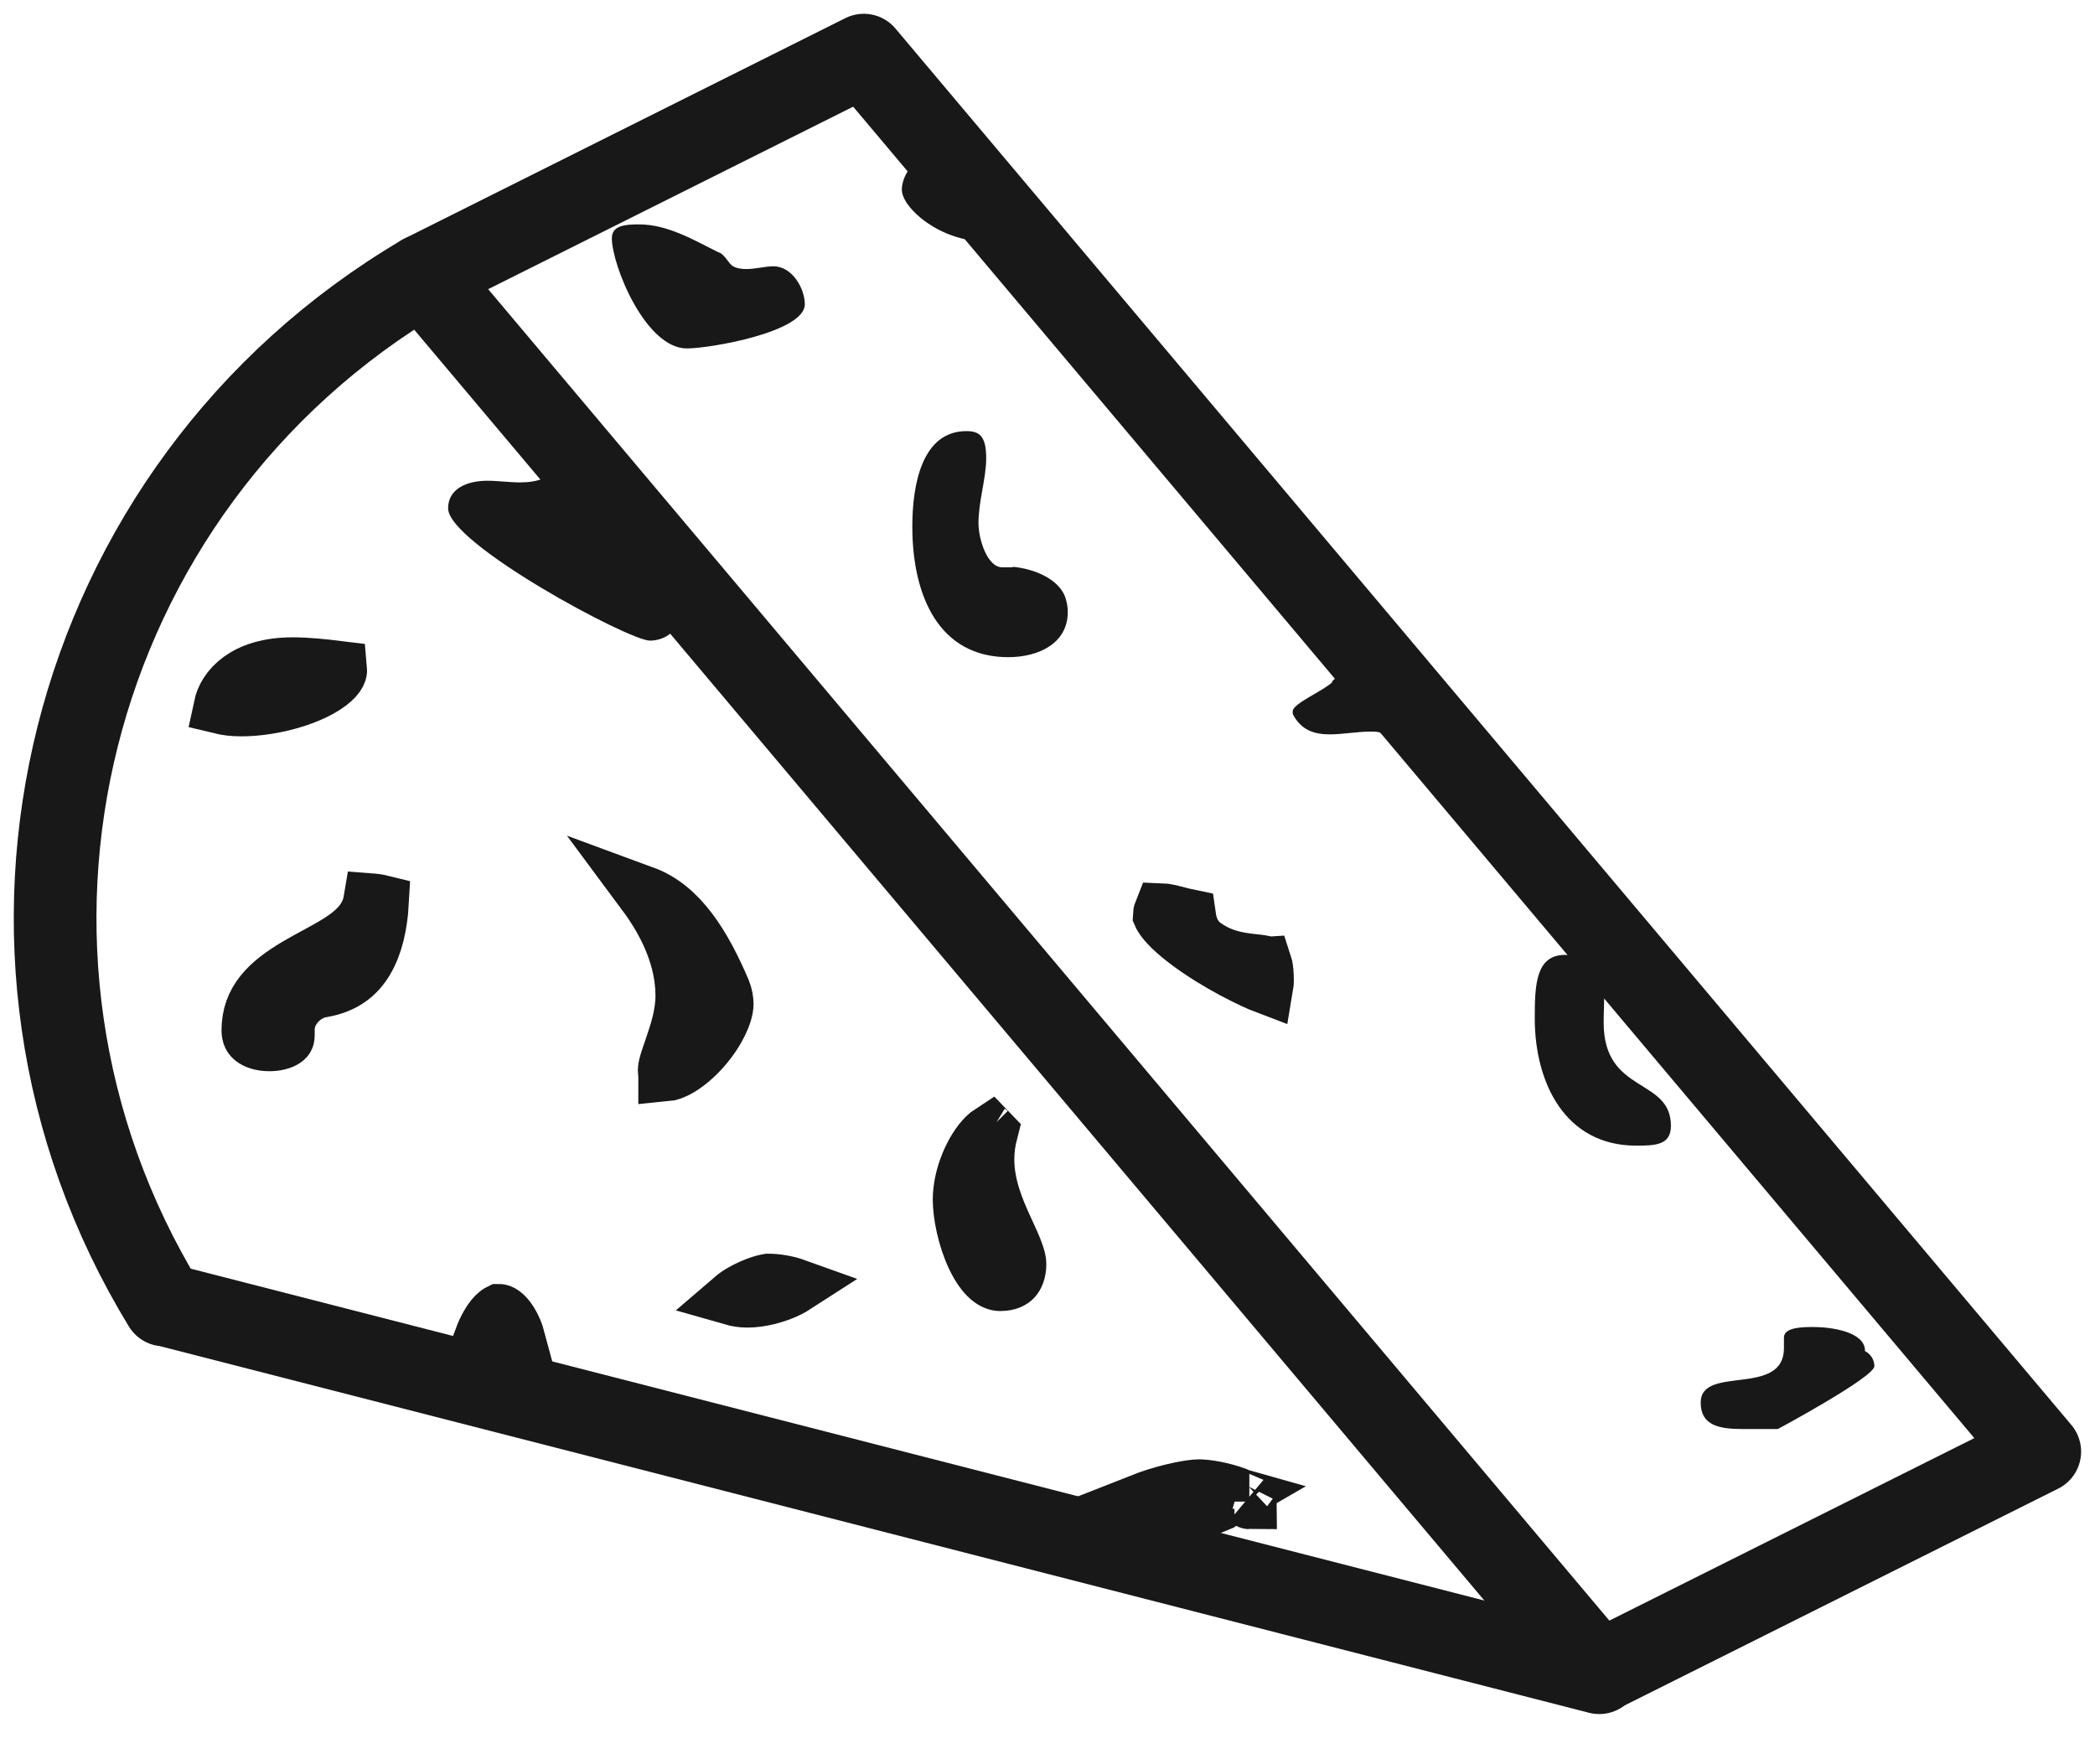 <svg width="38" height="32" viewBox="0 0 38 32" fill="none" xmlns="http://www.w3.org/2000/svg">
<path d="M36.998 26.33L28.998 30.33L7.668 5L15.668 1L36.998 26.33Z" stroke="#181818" stroke-width="1.5" stroke-linecap="round" stroke-linejoin="round"/>
<path d="M7.668 5C1.158 8.84 -0.952 17.23 2.978 23.67H3.008L29.008 30.34" stroke="#181818" stroke-width="1.5" stroke-linecap="round" stroke-linejoin="round"/>
<path d="M5.308 12.06C5.577 12.06 5.856 12.09 6.157 12.127C6.158 12.138 6.158 12.149 6.158 12.16C6.158 12.188 6.137 12.298 5.894 12.455C5.666 12.601 5.335 12.723 4.981 12.793C4.625 12.864 4.298 12.872 4.084 12.832C4.056 12.826 4.032 12.82 4.011 12.815C4.078 12.499 4.42 12.06 5.308 12.06Z" fill="#181818" stroke="#181818"/>
<path d="M6.827 16.352C6.858 16.357 6.888 16.362 6.916 16.369C6.893 16.779 6.809 17.146 6.646 17.421C6.49 17.686 6.251 17.886 5.841 17.956C5.669 17.982 5.527 18.076 5.435 18.165C5.335 18.262 5.208 18.438 5.208 18.68V18.68V18.68V18.68V18.68V18.68V18.68V18.68V18.68V18.68V18.681V18.681V18.681V18.681V18.681V18.681V18.681V18.681V18.681V18.681V18.681V18.681V18.681V18.681V18.681V18.681V18.681V18.681V18.682V18.682V18.682V18.682V18.682V18.682V18.682V18.682V18.682V18.682V18.682V18.682V18.682V18.682V18.682V18.683V18.683V18.683V18.683V18.683V18.683V18.683V18.683V18.683V18.683V18.683V18.683V18.683V18.683V18.683V18.683V18.683V18.683V18.683V18.684V18.684V18.684V18.684V18.684V18.684V18.684V18.684V18.684V18.684V18.684V18.684V18.684V18.684V18.684V18.684V18.684V18.685V18.685V18.685V18.685V18.685V18.685V18.685V18.685V18.685V18.685V18.685V18.685V18.685V18.685V18.685V18.685V18.686V18.686V18.686V18.686V18.686V18.686V18.686V18.686V18.686V18.686V18.686V18.686V18.686V18.686V18.686V18.686V18.686V18.686V18.686V18.686V18.687V18.687V18.687V18.687V18.687V18.687V18.687V18.687V18.687V18.687V18.687V18.687V18.687V18.687V18.687V18.687V18.688V18.688V18.688V18.688V18.688V18.688V18.688V18.688V18.688V18.688V18.688V18.688V18.688V18.688V18.688V18.688V18.688V18.688V18.689V18.689V18.689V18.689V18.689V18.689V18.689V18.689V18.689V18.689V18.689V18.689V18.689V18.689V18.689V18.689V18.689V18.689V18.689V18.689V18.689V18.69V18.69V18.69V18.69V18.69V18.69V18.69V18.69V18.69V18.69V18.69V18.69V18.69V18.69V18.69V18.69V18.69V18.69V18.691V18.691V18.691V18.691V18.691V18.691V18.691V18.691V18.691V18.691V18.691V18.691V18.691V18.691V18.691V18.691V18.691V18.691V18.691V18.691V18.692V18.692V18.692V18.692V18.692V18.692V18.692V18.692V18.692V18.692V18.692V18.692V18.692V18.692V18.692V18.692V18.692V18.692V18.692V18.692V18.692V18.692V18.692V18.693V18.693V18.693V18.693V18.693V18.693V18.693V18.693V18.693V18.693V18.693V18.693V18.693V18.693V18.693V18.693V18.693V18.693V18.693V18.694V18.694V18.694V18.694V18.694V18.694V18.694V18.694V18.694V18.694V18.694V18.694V18.694V18.694V18.694V18.694V18.694V18.694V18.694V18.694V18.694V18.694V18.694V18.694V18.695V18.695V18.695V18.695V18.695V18.695V18.695V18.695V18.695V18.695V18.695V18.695V18.695V18.695V18.695V18.695V18.695V18.695V18.695V18.695V18.695V18.695V18.695V18.695V18.695V18.695V18.695V18.696V18.696V18.696V18.696V18.696V18.696V18.696V18.696V18.696V18.696V18.696V18.696V18.696V18.696V18.696V18.696V18.696V18.696V18.696V18.696V18.696V18.696V18.696V18.696V18.697V18.697V18.697V18.697V18.697V18.697V18.697V18.697V18.697V18.697V18.697V18.697V18.697V18.697V18.697V18.697V18.697V18.697V18.697V18.697V18.697V18.697V18.697V18.697V18.697V18.697V18.697V18.697V18.697V18.697V18.697V18.698V18.698V18.698V18.698V18.698V18.698V18.698V18.698V18.698V18.698V18.698V18.698V18.698V18.698V18.698V18.698V18.698V18.698V18.698V18.698V18.698V18.698V18.698V18.698V18.698V18.698V18.698V18.698V18.698V18.698V18.698V18.698V18.698V18.698V18.698V18.698V18.698V18.698V18.698V18.698V18.698V18.699V18.699V18.699V18.699V18.699V18.699V18.699V18.699V18.699V18.699V18.699V18.699V18.699V18.699V18.699V18.699V18.699V18.699V18.699V18.699V18.699V18.699V18.699V18.699V18.699V18.699V18.699V18.699V18.699V18.699V18.699V18.699V18.699V18.699V18.699V18.699V18.699V18.699V18.699V18.699V18.699V18.699V18.699V18.699V18.699V18.699V18.699V18.7V18.7V18.7V18.7V18.7V18.7V18.7V18.7V18.7V18.7V18.7V18.7V18.7V18.7V18.7V18.7V18.7V18.7V18.7V18.7V18.7V18.7V18.7V18.7V18.7V18.7V18.7V18.7V18.7V18.7V18.7V18.7V18.7V18.7V18.7V18.7V18.7V18.7V18.7V18.7V18.7V18.7V18.7V18.7V18.7V18.7V18.7V18.7V18.7V18.7V18.7V18.7V18.7V18.7V18.7V18.7V18.7V18.7V18.7V18.7V18.7V18.7V18.7V18.7V18.7V18.7V18.701V18.701V18.701V18.701V18.701V18.701V18.701V18.702V18.702V18.702V18.702V18.702V18.703V18.703V18.703V18.703V18.703V18.703V18.704V18.704V18.704V18.704V18.704V18.704V18.705V18.705V18.705V18.705V18.705V18.706V18.706V18.706V18.706V18.706V18.706V18.707V18.707V18.707V18.707V18.707V18.707V18.708V18.708V18.708V18.708V18.708V18.709V18.709V18.709V18.709V18.709V18.709V18.71V18.71V18.71V18.71V18.71V18.71V18.711V18.711V18.711V18.711V18.711V18.712V18.712V18.712V18.712V18.712V18.712V18.713V18.713V18.713V18.713V18.713V18.713V18.714V18.714V18.714V18.714V18.714V18.715V18.715V18.715V18.715V18.715V18.715V18.716V18.716V18.716V18.716V18.716V18.716V18.717V18.717V18.717V18.717V18.717V18.718V18.718V18.718V18.718V18.718V18.718V18.718V18.719V18.719V18.719V18.719V18.719V18.72V18.72V18.72V18.72V18.72V18.72V18.721V18.721V18.721V18.721V18.721V18.721V18.722V18.722V18.722V18.722V18.722V18.723V18.723V18.723V18.723V18.723V18.723V18.724V18.724V18.724V18.724V18.724V18.724V18.724V18.725V18.725V18.725V18.725V18.725V18.726V18.726V18.726V18.726V18.726V18.726V18.727V18.727V18.727V18.727V18.727V18.727V18.728V18.728V18.728V18.728V18.728V18.729V18.729V18.729V18.729V18.729V18.729V18.73V18.73V18.73V18.73V18.73V18.73V18.73V18.731V18.731V18.731V18.731V18.731V18.732V18.732V18.732V18.732V18.732V18.732V18.733V18.733V18.733V18.733V18.733V18.733V18.733V18.734V18.734V18.734V18.734V18.734V18.735V18.735V18.735V18.735V18.735V18.735V18.735V18.736V18.736V18.736V18.736V18.736V18.736V18.737V18.737V18.737V18.737V18.737V18.738V18.738V18.738V18.738V18.738V18.738V18.738V18.739V18.739V18.739V18.739V18.739V18.739V18.74V18.74V18.74V18.74V18.74V18.741V18.741V18.741V18.741V18.741V18.741V18.741V18.742V18.742V18.742V18.742V18.742V18.742V18.743V18.743V18.743V18.743V18.743V18.743V18.744V18.744V18.744V18.744V18.744V18.744V18.744V18.745V18.745V18.745V18.745V18.745V18.745V18.746V18.746V18.746V18.746V18.746V18.746V18.747V18.747V18.747V18.747V18.747V18.747V18.747V18.748V18.748V18.748V18.748V18.748V18.748V18.749V18.749V18.749V18.749V18.749V18.749V18.75V18.75V18.75V18.75V18.75V18.75V18.75V18.751V18.751V18.751V18.751V18.751V18.752V18.752V18.752V18.752V18.752V18.752V18.752V18.753V18.753V18.753V18.753V18.753V18.753V18.753V18.754V18.754V18.754V18.754V18.754V18.754V18.755V18.755V18.755V18.755V18.755V18.755V18.755V18.756V18.756V18.756V18.756V18.756V18.756V18.756V18.757V18.757V18.757V18.757V18.757V18.757V18.758V18.758V18.758V18.758V18.758V18.758V18.758V18.759V18.759V18.759V18.759V18.759V18.759V18.759V18.76V18.76V18.76V18.76V18.76V18.76V18.761V18.761V18.761V18.761V18.761V18.761V18.761V18.762V18.762V18.762V18.762V18.762V18.762V18.762V18.762V18.763V18.763V18.763V18.763V18.763V18.763V18.764V18.764V18.764V18.764V18.764V18.764V18.764V18.765V18.765V18.765V18.765V18.765V18.765V18.765V18.765V18.766V18.766V18.766V18.766V18.766V18.766V18.767V18.767V18.767V18.767V18.767V18.767V18.767V18.767V18.768V18.768V18.768V18.768V18.768V18.768V18.768V18.768V18.769V18.769V18.769V18.769V18.769V18.769V18.77V18.77V18.77V18.77V18.77V18.77V18.77V18.77V18.771V18.771V18.771V18.771V18.771V18.771V18.771V18.771V18.772V18.772V18.772V18.772V18.772V18.772V18.772V18.773V18.773V18.773V18.773V18.773V18.773V18.773V18.773V18.774V18.774V18.774V18.774V18.774V18.774V18.774V18.774V18.775V18.775V18.775V18.775V18.775V18.775V18.775V18.776V18.776V18.776V18.776V18.776V18.776V18.776V18.776V18.776V18.777V18.777V18.777V18.777V18.777V18.777V18.777V18.777V18.778V18.778V18.778V18.778V18.778V18.778V18.778V18.778V18.779V18.779V18.779V18.779V18.779V18.779V18.779V18.779V18.779V18.78V18.78V18.78V18.78C5.208 18.814 5.201 18.828 5.199 18.831C5.196 18.837 5.189 18.848 5.168 18.862C5.119 18.896 5.022 18.93 4.888 18.93C4.735 18.93 4.635 18.889 4.584 18.849C4.549 18.821 4.518 18.782 4.518 18.69C4.518 18.142 4.859 17.819 5.383 17.509C5.498 17.441 5.614 17.378 5.732 17.314C5.746 17.306 5.76 17.298 5.775 17.291C5.903 17.221 6.04 17.146 6.162 17.067C6.282 16.99 6.416 16.891 6.524 16.765C6.615 16.657 6.699 16.515 6.728 16.341C6.755 16.343 6.789 16.346 6.827 16.352Z" fill="#181818" stroke="#181818"/>
<path d="M11.825 16.405C11.777 16.334 11.73 16.268 11.684 16.206C12.339 16.447 12.763 17.137 13.116 17.961C13.154 18.056 13.168 18.142 13.168 18.21C13.168 18.377 13.033 18.704 12.751 19.023C12.62 19.171 12.478 19.292 12.345 19.374C12.223 19.448 12.133 19.474 12.078 19.479C12.078 19.479 12.078 19.478 12.078 19.477C12.073 19.461 12.069 19.438 12.069 19.41C12.069 19.399 12.072 19.36 12.098 19.27C12.118 19.201 12.143 19.129 12.174 19.041C12.183 19.015 12.192 18.989 12.201 18.961C12.28 18.731 12.389 18.403 12.389 18.06C12.389 17.386 12.087 16.799 11.825 16.405Z" fill="#181818" stroke="#181818"/>
<path d="M17.419 21.76C17.419 21.324 17.64 20.835 17.874 20.606C17.91 20.571 17.938 20.55 17.958 20.537C17.959 20.538 17.96 20.54 17.961 20.541C17.918 20.707 17.898 20.872 17.898 21.03C17.898 21.516 18.09 21.954 18.233 22.268C18.249 22.303 18.264 22.335 18.278 22.366C18.336 22.492 18.383 22.594 18.42 22.694C18.467 22.817 18.479 22.885 18.479 22.92C18.479 23.072 18.434 23.155 18.396 23.196C18.362 23.232 18.292 23.28 18.139 23.28C18.03 23.28 17.851 23.187 17.668 22.806C17.5 22.453 17.419 22.022 17.419 21.76ZM17.932 20.507C17.928 20.505 17.926 20.503 17.926 20.503C17.926 20.503 17.928 20.504 17.932 20.507Z" fill="#181818" stroke="#181818"/>
<path d="M8.828 24.27C8.796 24.27 8.765 24.27 8.736 24.27C8.769 24.181 8.808 24.096 8.852 24.021C8.912 23.917 8.97 23.852 9.014 23.817C9.034 23.8 9.048 23.794 9.054 23.791C9.057 23.791 9.058 23.79 9.059 23.79C9.067 23.79 9.151 23.801 9.263 23.982C9.32 24.075 9.364 24.183 9.392 24.288C9.282 24.277 9.155 24.27 9.008 24.27H9.008H9.008H9.007H9.007H9.007H9.006H9.006H9.006H9.005H9.005H9.005H9.004H9.004H9.003H9.003H9.003H9.002H9.002H9.002H9.001H9.001H9.001H9H9H9H8.999H8.999H8.999H8.998H8.998H8.998H8.997H8.997H8.996H8.996H8.996H8.995H8.995H8.995H8.994H8.994H8.994H8.993H8.993H8.993H8.992H8.992H8.992H8.991H8.991H8.99H8.99H8.99H8.989H8.989H8.989H8.988H8.988H8.988H8.987H8.987H8.987H8.986H8.986H8.986H8.985H8.985H8.985H8.984H8.984H8.983H8.983H8.983H8.982H8.982H8.982H8.981H8.981H8.981H8.98H8.98H8.98H8.979H8.979H8.979H8.978H8.978H8.977H8.977H8.977H8.976H8.976H8.976H8.975H8.975H8.975H8.974H8.974H8.974H8.973H8.973H8.973H8.972H8.972H8.971H8.971H8.971H8.97H8.97H8.97H8.969H8.969H8.969H8.968H8.968H8.968H8.967H8.967H8.967H8.966H8.966H8.966H8.965H8.965H8.964H8.964H8.964H8.963H8.963H8.963H8.962H8.962H8.962H8.961H8.961H8.961H8.96H8.96H8.96H8.959H8.959H8.958H8.958H8.958H8.957H8.957H8.957H8.956H8.956H8.956H8.955H8.955H8.955H8.954H8.954H8.954H8.953H8.953H8.953H8.952H8.952H8.951H8.951H8.951H8.95H8.95H8.95H8.949H8.949H8.949H8.948H8.948H8.948H8.947H8.947H8.947H8.946H8.946H8.945H8.945H8.945H8.944H8.944H8.944H8.943H8.943H8.943H8.942H8.942H8.942H8.941H8.941H8.941H8.94H8.94H8.94H8.939H8.939H8.938H8.938H8.938H8.937H8.937H8.937H8.936H8.936H8.936H8.935H8.935H8.935H8.934H8.934H8.934H8.933H8.933H8.932H8.932H8.932H8.931H8.931H8.931H8.93H8.93H8.93H8.929H8.929H8.929H8.928H8.928H8.928H8.927H8.927H8.926H8.926H8.926H8.925H8.925H8.925H8.924H8.924H8.924H8.923H8.923H8.923H8.922H8.922H8.922H8.921H8.921H8.921H8.92H8.92H8.919H8.919H8.919H8.918H8.918H8.918H8.917H8.917H8.917H8.916H8.916H8.916H8.915H8.915H8.915H8.914H8.914H8.913H8.913H8.913H8.912H8.912H8.912H8.911H8.911H8.911H8.91H8.91H8.91H8.909H8.909H8.909H8.908H8.908H8.908H8.907H8.907H8.906H8.906H8.906H8.905H8.905H8.905H8.904H8.904H8.904H8.903H8.903H8.903H8.902H8.902H8.902H8.901H8.901H8.9H8.9H8.9H8.899H8.899H8.899H8.898H8.898H8.898H8.897H8.897H8.897H8.896H8.896H8.896H8.895H8.895H8.895H8.894H8.894H8.893H8.893H8.893H8.892H8.892H8.892H8.891H8.891H8.891H8.89H8.89H8.89H8.889H8.889H8.889H8.888H8.888H8.887H8.887H8.887H8.886H8.886H8.886H8.885H8.885H8.885H8.884H8.884H8.884H8.883H8.883H8.883H8.882H8.882H8.881H8.881H8.881H8.88H8.88H8.88H8.879H8.879H8.879H8.878H8.878H8.878H8.877H8.877H8.877H8.876H8.876H8.876H8.875H8.875H8.874H8.874H8.874H8.873H8.873H8.873H8.872H8.872H8.872H8.871H8.871H8.871H8.87H8.87H8.87H8.869H8.869H8.868H8.868H8.868H8.867H8.867H8.867H8.866H8.866H8.866H8.865H8.865H8.865H8.864H8.864H8.864H8.863H8.863H8.863H8.862H8.862H8.861H8.861H8.861H8.86H8.86H8.86H8.859H8.859H8.859H8.858H8.858H8.858H8.857H8.857H8.857H8.856H8.856H8.855H8.855H8.855H8.854H8.854H8.854H8.853H8.853H8.853H8.852H8.852H8.852H8.851H8.851H8.851H8.85H8.85H8.85H8.849H8.849H8.848H8.848H8.848H8.847H8.847H8.847H8.846H8.846H8.846H8.845H8.845H8.845H8.844H8.844H8.844H8.843H8.843H8.842H8.842H8.842H8.841H8.841H8.841H8.84H8.84H8.84H8.839H8.839H8.839H8.838H8.838H8.838H8.837H8.837H8.836H8.836H8.836H8.835H8.835H8.835H8.834H8.834H8.834H8.833H8.833H8.833H8.832H8.832H8.832H8.831H8.831H8.831H8.83H8.83H8.829H8.829H8.829H8.828ZM9.425 24.669C9.425 24.669 9.425 24.668 9.425 24.666C9.425 24.668 9.425 24.669 9.425 24.669Z" fill="#181818" stroke="#181818"/>
<path d="M13.559 23.58C13.454 23.58 13.36 23.564 13.287 23.543C13.33 23.506 13.387 23.466 13.457 23.426C13.561 23.366 13.675 23.316 13.775 23.282C13.873 23.249 13.927 23.242 13.937 23.24C13.938 23.24 13.939 23.24 13.938 23.24C14.081 23.24 14.275 23.271 14.428 23.326C14.394 23.348 14.353 23.372 14.304 23.396C14.075 23.51 13.781 23.58 13.559 23.58Z" fill="#181818" stroke="#181818"/>
<path d="M21.891 27.367L21.891 27.37C21.774 27.419 21.653 27.44 21.518 27.44C21.293 27.44 20.996 27.348 20.726 27.217C20.759 27.204 20.793 27.191 20.829 27.178C21.204 27.045 21.6 26.97 21.748 26.97C21.885 26.97 22.167 27.016 22.41 27.105C22.416 27.108 22.423 27.111 22.43 27.113C22.264 27.21 22.06 27.298 21.891 27.367ZM22.661 27.236C22.66 27.236 22.659 27.234 22.657 27.232C22.66 27.234 22.661 27.235 22.661 27.236ZM22.639 26.96C22.64 26.958 22.641 26.957 22.641 26.957C22.641 26.957 22.64 26.958 22.639 26.96Z" fill="#181818" stroke="#181818"/>
<path d="M21.557 16.627C21.563 16.669 21.572 16.716 21.585 16.763C21.616 16.869 21.683 17.026 21.843 17.143L21.843 17.143L21.846 17.145C22.084 17.317 22.327 17.382 22.522 17.414C22.603 17.428 22.683 17.436 22.745 17.443C22.754 17.444 22.763 17.445 22.772 17.446C22.844 17.454 22.888 17.46 22.923 17.468C22.927 17.469 22.93 17.47 22.933 17.47C22.937 17.482 22.942 17.498 22.947 17.521C22.959 17.577 22.968 17.663 22.968 17.79C22.968 17.822 22.965 17.858 22.959 17.893C22.898 17.87 22.826 17.839 22.745 17.801C22.513 17.695 22.228 17.544 21.951 17.372C21.672 17.198 21.42 17.014 21.244 16.844C21.157 16.759 21.1 16.69 21.069 16.639C21.058 16.622 21.052 16.609 21.049 16.602C21.05 16.577 21.054 16.556 21.059 16.539C21.061 16.531 21.064 16.525 21.066 16.52C21.125 16.522 21.205 16.539 21.36 16.579C21.366 16.581 21.372 16.582 21.378 16.584C21.429 16.597 21.489 16.613 21.557 16.627ZM22.924 17.998C22.924 17.998 22.924 17.998 22.924 17.997L22.924 17.998Z" fill="#181818" stroke="#181818"/>
<path d="M28.878 17.54C28.748 17.38 28.558 17.32 28.388 17.32C27.858 17.32 27.838 17.86 27.838 18.47C27.838 19.64 28.388 20.78 29.678 20.78C30.028 20.78 30.308 20.77 30.308 20.42C30.308 19.54 29.088 19.85 29.088 18.55C29.088 18.37 29.098 18.19 29.098 18.01C29.098 17.92 29.098 17.82 29.088 17.74C29.088 17.7 28.938 17.6 28.878 17.53V17.54Z" fill="#181818"/>
<path d="M33.828 24.5C33.828 24.16 33.228 24.07 32.898 24.07C32.708 24.07 32.358 24.07 32.358 24.26C32.358 24.32 32.358 24.38 32.358 24.45C32.358 25.35 30.848 24.75 30.848 25.44C30.848 25.86 31.188 25.92 31.608 25.92C31.738 25.92 31.858 25.92 31.978 25.92C32.058 25.92 32.128 25.92 32.188 25.92C32.208 25.92 32.228 25.92 32.248 25.92C32.248 25.92 33.998 24.98 33.998 24.78C33.998 24.67 33.938 24.56 33.818 24.5H33.828Z" fill="#181818"/>
<path d="M24.169 12.37C24.009 12.53 23.448 12.76 23.448 12.9C23.448 12.92 23.448 12.94 23.448 12.95C23.599 13.25 23.849 13.32 24.119 13.32C24.358 13.32 24.619 13.27 24.849 13.27C24.979 13.27 25.058 13.27 25.159 13.37C25.159 13.37 25.178 13.38 25.189 13.38C25.369 13.38 25.349 13.06 25.349 12.88C25.349 12.4 25.078 12.17 24.669 12.17C24.479 12.17 24.288 12.23 24.159 12.36L24.169 12.37Z" fill="#181818"/>
<path d="M18.378 10.29C18.378 10.29 18.358 10.29 18.338 10.29C18.288 10.29 18.228 10.29 18.178 10.29C17.908 10.29 17.748 9.78 17.748 9.49C17.748 9.09 17.888 8.68 17.888 8.31C17.888 7.9 17.758 7.82 17.528 7.82C16.728 7.82 16.548 8.78 16.548 9.55C16.548 10.82 17.038 11.92 18.288 11.92C18.838 11.92 19.368 11.67 19.368 11.1C19.368 11 19.348 10.91 19.318 10.82C19.188 10.49 18.738 10.31 18.358 10.28L18.378 10.29Z" fill="#181818"/>
<path d="M13.038 4.58C12.578 4.35 12.108 4.07 11.588 4.07C11.338 4.07 11.098 4.09 11.098 4.32C11.098 4.81 11.708 6.32 12.458 6.32C12.888 6.32 14.598 6.02 14.598 5.52C14.598 5.23 14.368 4.83 14.028 4.83C13.878 4.83 13.708 4.88 13.538 4.88C13.458 4.88 13.368 4.87 13.298 4.83C13.218 4.79 13.158 4.63 13.048 4.58H13.038Z" fill="#181818"/>
<path d="M16.878 2.88C16.878 2.88 16.838 2.88 16.828 2.88C16.538 2.88 16.358 3.22 16.358 3.44C16.358 3.77 17.048 4.38 17.878 4.38C17.978 4.38 18.018 4.28 18.018 4.17C18.018 4.09 17.998 4.01 17.968 3.96C17.678 3.5 17.408 2.95 16.888 2.88H16.878Z" fill="#181818"/>
<path d="M9.878 8.67C9.738 8.73 9.588 8.75 9.438 8.75C9.238 8.75 9.038 8.72 8.838 8.72C8.478 8.72 8.128 8.86 8.128 9.22C8.128 9.86 11.408 11.62 11.788 11.62C12.018 11.62 12.278 11.48 12.278 11.25C12.278 11.19 12.258 11.12 12.218 11.05C11.658 10.06 10.798 9.34 9.888 8.67H9.878Z" fill="#181818"/>
</svg>
